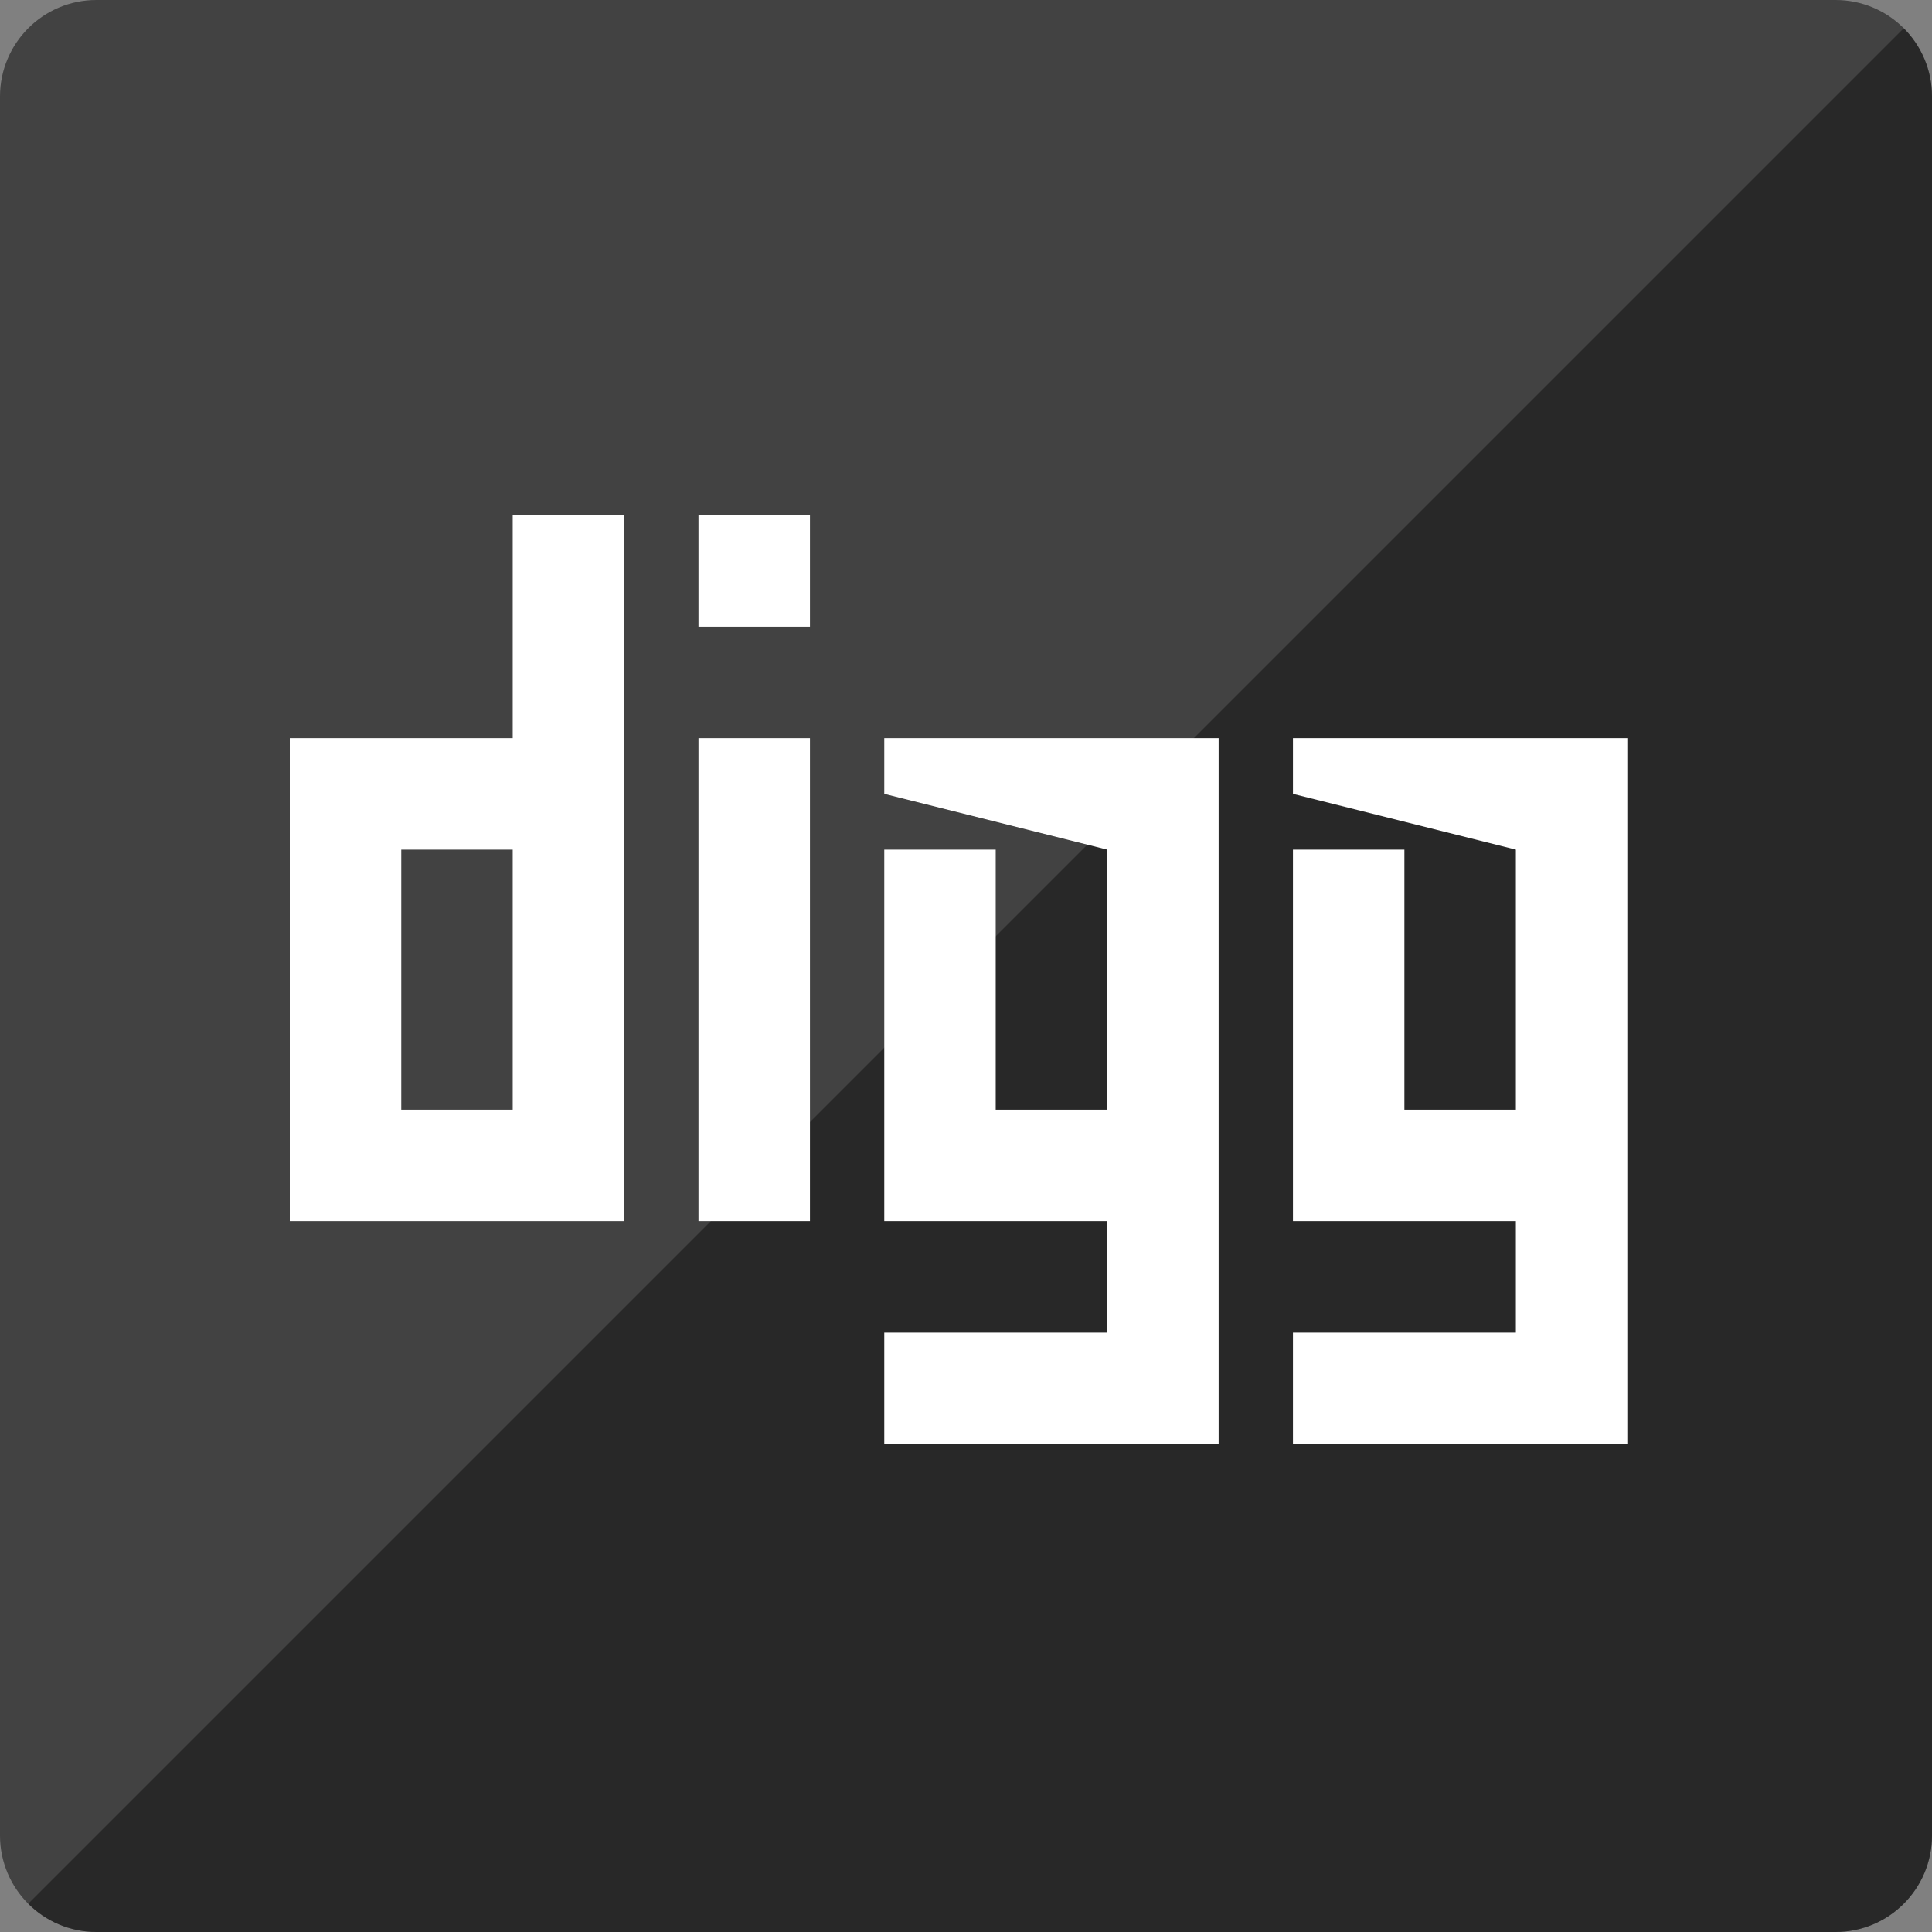 <?xml version="1.0" ?><svg height="60px" version="1.1" viewBox="0 0 60 60" width="60px" xmlns="http://www.w3.org/2000/svg" xmlns:sketch="http://www.bohemiancoding.com/sketch/ns" xmlns:xlink="http://www.w3.org/1999/xlink"><rect x="0" y="0" width="60" height="60" fill="#808080" stroke="none"/><title/><desc/><defs/><g fill="none" fill-rule="evenodd" id="soical" stroke="none" stroke-width="1"><g id="social" transform="translate(-1073, -338)"><g id="slices" transform="translate(173, 138)"/><g fill="#424242" id="square-flat" transform="translate(173, 138)"><path d="M902.996,200 L957.004,200 C958.659,200 960,201.337 960,202.996 L960,257.004 C960,258.659 958.663,260 957.004,260 L902.996,260 C901.341,260 900,258.663 900,257.004 L900,202.996 C900,201.341 901.337,200 902.996,200 Z" id="square-30"/></g><g fill="#000000" fill-opacity="0.4" id="square-gloss" transform="translate(173, 138)"><path d="M959.123,200.877 C959.665,201.418 960,202.167 960,202.996 L960,257.004 C960,258.659 958.663,260 957.004,260 L902.996,260 C902.168,260 901.419,259.665 900.877,259.123 L959.123,200.877 Z" id="square-30"/></g><g fill="#FFFFFF" id="icon" transform="translate(182, 150)"><path d="M939.808,232.846 L941.538,232.846 L941.538,210.923 L939.808,210.923 L931.154,210.923 L931.154,212.654 L938.077,214.385 L938.077,222.462 L934.615,222.462 L934.615,214.385 L931.154,214.385 L931.154,212.654 L931.154,225.923 L932.885,225.923 L938.077,225.923 L938.077,229.385 L931.154,229.385 L931.154,232.846 L939.808,232.846 L939.808,232.846 Z M927.115,232.846 L928.846,232.846 L928.846,210.923 L927.115,210.923 L918.462,210.923 L918.462,212.654 L925.385,214.385 L925.385,222.462 L921.923,222.462 L921.923,214.385 L918.462,214.385 L918.462,212.654 L918.462,225.923 L920.192,225.923 L925.385,225.923 L925.385,229.385 L918.462,229.385 L918.462,232.846 L927.115,232.846 L927.115,232.846 Z M901.731,225.923 L900,225.923 L900,212.654 L900,210.923 L906.923,210.923 L906.923,204 L910.385,204 L910.385,224.192 L910.385,225.923 L901.731,225.923 L901.731,225.923 Z M903.462,222.462 L903.462,214.385 L906.923,214.385 L906.923,222.462 L903.462,222.462 L903.462,222.462 Z M912.692,207.462 L912.692,204 L916.154,204 L916.154,207.462 L912.692,207.462 L912.692,207.462 Z M912.692,210.923 L912.692,225.923 L916.154,225.923 L916.154,210.923 L912.692,210.923 L912.692,210.923 Z" id="digg"/></g></g></g></svg>